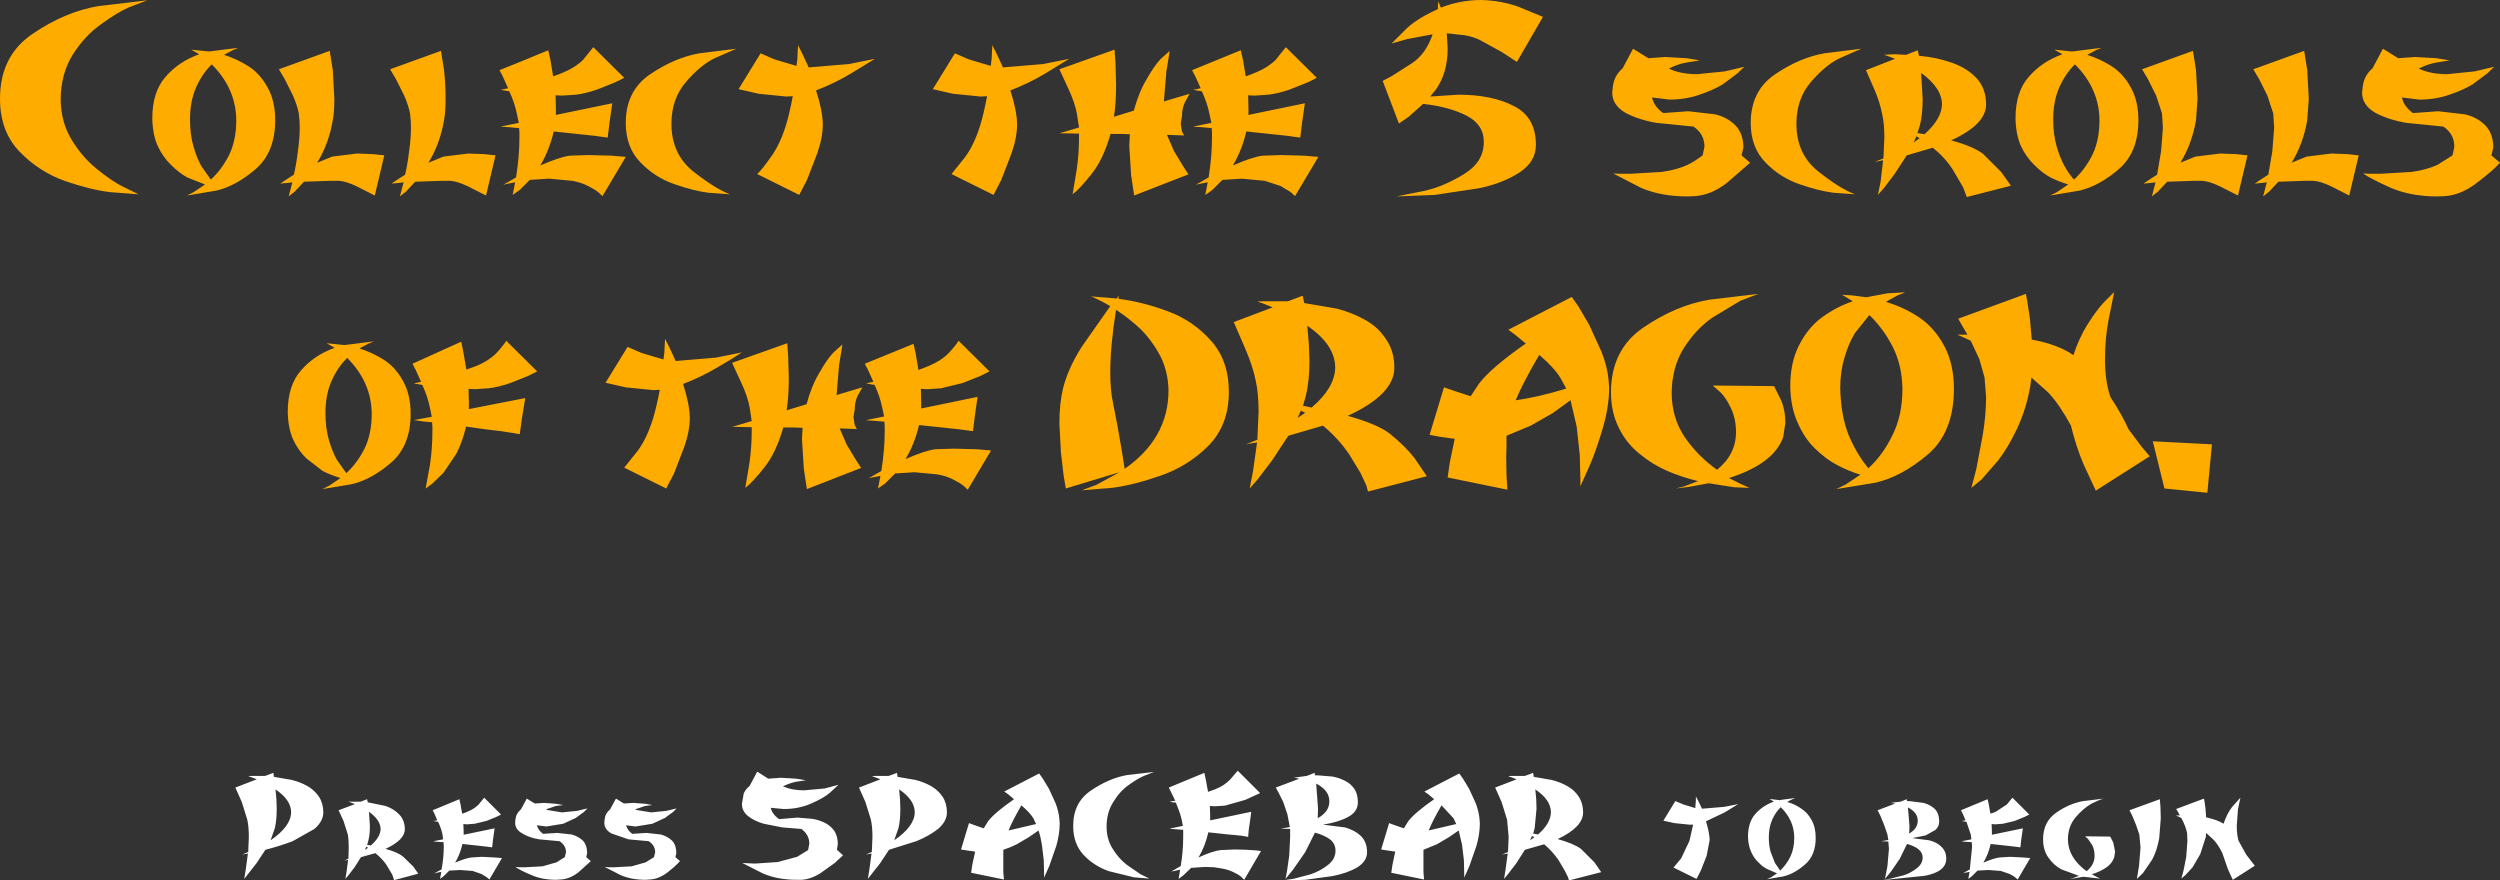 <?xml version="1.0" encoding="UTF-8" standalone="no"?>
<svg xmlns:xlink="http://www.w3.org/1999/xlink" height="143.65px" width="407.9px" xmlns="http://www.w3.org/2000/svg">
  <rect width="100%" height="100%" fill="#333333" stroke="none"/>
  <g transform="matrix(1.0, 0.0, 0.0, 1.0, 204.25, 63.2)">
    <path d="M40.8 -54.7 L37.25 -56.65 Q36.15 -57.2 34.75 -57.45 L31.95 -57.75 31.8 -57.75 31.95 -55.35 Q31.95 -51.25 30.0 -48.55 L29.1 -47.45 33.7 -47.75 Q39.2 -47.75 42.75 -45.9 46.35 -44.1 46.35 -39.55 46.35 -36.8 43.65 -35.05 40.95 -33.3 37.15 -32.5 L29.85 -31.4 23.6 -31.15 28.35 -32.1 Q31.5 -32.85 34.7 -34.85 37.85 -36.8 37.85 -40.05 37.85 -42.9 35.0 -44.35 32.1 -45.8 27.95 -46.25 L25.6 -44.15 24.0 -43.05 21.35 -50.0 22.85 -50.8 26.15 -52.9 Q28.4 -54.4 29.5 -57.6 L25.45 -56.85 22.8 -56.1 25.4 -58.7 Q27.35 -60.4 30.35 -61.7 L30.4 -63.0 30.85 -61.95 Q33.95 -63.2 37.5 -63.2 40.7 -63.1 43.5 -62.1 L47.5 -60.45 43.25 -53.1 40.8 -54.7 M67.45 -53.9 L70.95 -53.7 73.1 -53.35 70.95 -53.0 Q69.45 -52.75 68.05 -52.0 L68.3 -51.9 Q70.05 -51.1 72.7 -51.1 L77.15 -51.55 80.35 -52.3 79.2 -51.2 76.85 -49.45 Q75.3 -48.5 73.05 -47.75 70.8 -46.95 68.1 -46.95 L65.3 -47.3 Q65.6 -45.85 67.1 -44.75 L71.2 -45.05 75.55 -44.55 Q77.55 -44.1 78.9 -42.75 80.2 -41.4 80.2 -39.1 L79.9 -37.85 81.3 -36.65 77.5 -33.35 Q74.9 -31.35 72.25 -31.2 L71.1 -31.15 Q66.75 -31.15 63.5 -32.55 L58.95 -34.9 60.0 -34.85 61.85 -34.85 66.9 -35.15 Q69.35 -35.5 71.1 -36.3 72.3 -36.9 73.55 -37.85 L73.85 -39.25 Q73.85 -41.35 72.05 -42.55 L66.05 -43.15 Q63.1 -43.65 60.95 -44.8 58.8 -46.05 58.8 -48.1 L58.9 -49.05 Q59.1 -50.85 60.5 -52.05 L62.2 -55.25 64.7 -53.7 67.45 -53.9 M9.1 -49.75 L6.2 -48.6 Q4.35 -47.95 2.7 -47.75 L0.45 -47.6 -0.6 -47.65 -0.55 -45.45 -0.55 -44.45 8.65 -46.35 8.2 -43.2 7.9 -40.75 5.7 -41.05 -0.9 -41.75 Q-1.65 -38.6 -3.1 -36.2 0.1 -37.6 1.75 -37.8 L4.75 -37.9 8.55 -37.8 10.85 -37.6 7.05 -31.2 6.35 -31.85 4.7 -32.85 2.1 -33.7 -1.65 -34.05 -4.8 -33.85 -6.45 -32.2 Q-7.25 -31.6 -7.6 -31.4 L-7.2 -33.45 -8.55 -33.2 -9.15 -33.05 -7.05 -34.25 Q-6.5 -37.75 -6.5 -40.7 L-6.5 -41.55 -6.55 -42.3 -8.25 -42.45 -9.15 -42.5 -9.55 -42.55 -6.6 -43.15 -6.9 -44.55 Q-7.25 -46.35 -8.15 -48.3 L-9.05 -48.45 -9.55 -48.55 -8.35 -48.8 -9.2 -50.7 -9.75 -51.75 -1.8 -55.0 -1.45 -53.45 -1.0 -50.75 -0.15 -51.05 0.7 -51.4 Q2.65 -52.2 3.9 -53.45 L5.55 -55.5 10.6 -50.5 9.1 -49.75 M8.55 -13.75 L13.85 -12.85 Q16.35 -12.2 18.5 -11.0 20.6 -9.85 21.9 -7.85 23.25 -5.9 23.25 -3.2 23.25 1.15 15.65 4.65 20.5 6.0 22.5 7.55 25.0 9.55 26.55 11.55 L28.55 14.5 18.95 17.0 18.7 16.05 17.75 14.0 15.9 10.95 Q14.1 8.3 11.6 6.25 L5.95 7.9 3.35 11.85 1.0 14.95 -0.35 16.5 0.2 13.65 0.85 9.0 -0.5 9.2 -1.0 9.3 0.9 8.55 1.1 4.0 Q1.1 1.05 0.65 -1.0 0.2 -3.35 -1.05 -6.25 L-2.95 -10.65 3.4 -13.05 1.8 -13.7 0.9 -14.0 1.8 -14.05 3.5 -14.05 4.75 -14.05 5.9 -14.05 8.3 -14.95 8.55 -13.75 M9.4 -4.35 Q9.4 -0.95 8.8 1.4 L8.35 3.0 9.75 3.3 Q13.55 0.05 13.6 -3.2 13.6 -6.95 9.05 -10.05 L9.3 -7.1 9.4 -4.35 M58.2 -1.25 L58.3 0.05 Q58.3 3.1 57.25 6.7 56.2 10.25 55.15 12.7 L53.6 16.15 53.6 14.8 53.5 10.95 53.0 6.4 52.0 2.1 49.1 4.2 45.5 6.25 41.55 7.9 41.55 9.75 41.5 11.35 41.55 14.35 41.7 16.7 31.95 14.7 32.3 12.25 33.1 8.4 30.6 8.05 29.0 7.75 31.35 0.0 33.1 0.6 35.7 1.45 37.1 -0.65 Q39.1 -3.25 44.7 -7.15 L43.0 -8.55 Q42.15 -9.15 41.85 -9.4 L52.2 -14.75 53.25 -13.25 55.05 -10.2 57.05 -5.8 Q58.0 -3.4 58.2 -1.25 M46.9 -5.3 Q44.25 -0.8 43.05 2.1 46.55 1.65 51.3 0.2 L50.4 -1.45 Q49.4 -3.15 46.9 -5.3 M74.65 -14.3 L82.65 -15.25 79.75 -14.15 75.1 -11.35 Q72.45 -9.5 70.45 -6.35 68.5 -3.2 68.5 1.05 68.55 5.05 70.65 8.15 72.8 11.25 75.9 13.45 78.95 11.0 79.0 7.4 79.0 5.1 78.15 3.35 77.3 1.6 76.45 0.8 L75.2 -0.3 85.2 -0.2 86.35 2.1 Q87.05 3.75 87.05 5.8 L86.7 8.1 Q85.2 12.45 77.85 14.8 L79.75 15.75 81.2 16.4 78.7 16.3 74.55 15.65 71.25 16.25 69.15 16.5 70.55 16.15 72.8 15.3 Q70.1 14.65 67.7 13.6 65.3 12.55 63.2 10.8 61.05 9.05 59.85 6.55 58.6 4.05 58.6 0.8 58.6 -6.2 63.95 -9.8 69.25 -13.4 74.65 -14.3 M138.65 -55.4 L137.8 -55.05 136.3 -54.25 Q138.5 -53.55 140.35 -52.35 142.2 -51.15 143.4 -48.95 144.65 -46.75 144.65 -43.6 144.65 -38.35 141.45 -35.6 138.25 -32.85 135.05 -32.1 L130.25 -31.3 131.35 -31.85 133.2 -33.1 Q131.6 -33.6 130.3 -34.25 129.0 -34.95 127.65 -36.3 126.3 -37.6 125.45 -39.45 124.65 -41.3 124.6 -43.9 124.6 -48.2 126.75 -50.65 128.9 -53.15 132.25 -54.35 L131.55 -54.75 130.95 -55.1 133.85 -54.8 138.65 -55.4 M145.25 -51.9 L146.2 -50.3 147.55 -47.6 148.5 -44.7 148.65 -42.35 148.35 -38.5 147.7 -34.7 146.3 -33.8 145.5 -33.25 145.65 -33.25 146.05 -33.3 146.65 -33.35 147.45 -33.45 146.85 -31.15 147.85 -31.95 149.35 -33.55 153.65 -33.7 155.0 -33.7 Q156.2 -33.65 158.05 -32.75 L160.9 -31.3 162.45 -37.85 160.65 -38.05 158.0 -38.15 153.95 -37.65 151.5 -36.65 Q153.4 -39.75 154.05 -43.6 L154.3 -47.1 154.05 -51.75 153.55 -54.9 145.25 -51.9 M93.4 -54.5 L99.45 -55.25 95.9 -53.7 Q93.55 -52.55 91.2 -49.8 88.85 -47.05 88.85 -43.0 88.85 -38.05 92.45 -35.2 96.0 -32.4 98.4 -31.5 L94.9 -31.75 Q92.5 -32.05 89.35 -33.15 86.15 -34.25 83.8 -36.7 81.4 -39.15 81.4 -43.15 81.4 -48.4 85.4 -51.1 89.4 -53.8 93.4 -54.5 M108.85 -54.1 Q111.7 -53.85 114.1 -53.0 116.55 -52.2 118.2 -50.5 119.8 -48.8 119.8 -46.15 119.8 -42.9 114.1 -40.3 117.75 -39.3 119.3 -38.1 L122.3 -35.1 123.85 -32.9 116.65 -31.05 116.05 -32.65 114.35 -35.55 Q113.05 -37.55 111.1 -39.1 L106.85 -37.85 104.9 -34.85 103.2 -32.6 102.15 -31.4 102.6 -33.6 103.0 -37.05 101.95 -36.85 101.65 -36.8 103.05 -37.35 103.2 -40.75 Q103.2 -43.05 102.85 -44.55 102.5 -46.45 101.6 -48.55 L100.2 -51.75 104.95 -53.6 103.65 -54.1 103.1 -54.25 103.75 -54.3 104.95 -54.35 105.8 -54.3 106.75 -54.25 108.65 -55.0 108.85 -54.1 M108.95 -40.65 L108.4 -40.95 108.2 -40.45 108.0 -39.95 108.45 -40.3 108.95 -40.65 M108.6 -41.5 L109.75 -41.3 Q112.55 -43.8 112.6 -46.15 112.6 -48.85 109.2 -51.3 L109.45 -47.05 Q109.45 -44.5 109.0 -42.75 L108.6 -41.5 M96.9 -14.75 L96.3 -15.1 97.95 -15.0 100.25 -14.7 103.75 -15.35 106.6 -15.5 105.35 -15.0 103.45 -13.95 Q106.45 -13.05 108.9 -11.4 111.35 -9.75 112.95 -6.8 114.55 -3.85 114.55 0.25 114.55 7.3 110.3 10.95 106.05 14.55 101.8 15.55 L95.35 16.6 96.9 15.85 99.3 14.25 Q97.3 13.65 95.45 12.65 93.65 11.7 91.9 10.0 90.15 8.3 89.05 5.75 87.9 3.2 87.85 -0.15 87.85 -4.1 89.3 -6.9 90.75 -9.75 93.0 -11.4 95.3 -13.1 98.05 -14.05 L96.9 -14.75 M96.7 -4.85 Q96.0 -2.6 96.0 0.1 96.1 4.65 97.4 7.85 98.75 11.0 100.6 13.2 103.0 11.0 104.55 7.75 106.15 4.55 106.15 0.25 106.1 -3.6 104.55 -6.65 103.0 -9.65 100.75 -11.8 L98.4 -8.85 Q97.35 -7.15 96.7 -4.85 M115.25 -11.2 L126.3 -15.25 126.55 -13.85 126.95 -11.2 127.25 -7.8 Q131.55 -7.0 134.05 -5.25 134.95 -8.05 136.4 -10.35 137.9 -12.7 139.05 -13.9 L140.7 -15.55 139.8 -11.1 Q139.2 -8.0 139.2 -4.55 139.2 -0.95 140.1 1.6 141.95 4.4 143.05 6.85 L145.15 9.65 146.5 11.25 137.7 16.85 135.7 12.55 Q134.45 9.6 133.65 6.25 131.75 2.75 129.95 0.85 L127.2 -1.6 127.0 -0.15 Q126.35 3.55 124.85 6.75 123.35 9.9 121.75 11.95 L119.05 15.05 117.4 16.4 118.2 13.35 119.25 7.8 Q119.8 4.45 119.8 1.6 L119.55 -1.6 118.7 -4.6 117.3 -7.6 115.9 -8.25 115.1 -8.6 115.55 -8.6 116.75 -8.6 115.85 -10.15 115.25 -11.2 M138.3 -43.6 Q138.25 -48.75 134.3 -52.7 132.75 -51.2 131.75 -48.95 130.75 -46.7 130.75 -43.7 130.75 -41.3 131.3 -39.35 131.85 -37.45 132.6 -36.1 133.35 -34.75 134.15 -33.9 135.95 -35.55 137.15 -37.95 138.3 -40.35 138.3 -43.6 M172.2 -51.75 L171.7 -54.9 163.4 -51.9 164.35 -50.3 165.7 -47.6 166.65 -44.7 166.8 -42.35 166.5 -38.5 165.85 -34.7 164.45 -33.8 163.65 -33.25 163.8 -33.25 164.2 -33.3 164.8 -33.35 165.6 -33.45 165.0 -31.15 166.0 -31.95 167.5 -33.55 171.8 -33.7 173.15 -33.7 Q174.35 -33.65 176.2 -32.75 L179.05 -31.3 180.6 -37.85 178.8 -38.05 176.15 -38.15 172.1 -37.65 169.65 -36.65 Q171.55 -39.75 172.2 -43.6 L172.45 -47.1 172.2 -51.75 M189.8 -53.9 L193.3 -53.7 195.45 -53.35 193.3 -53.0 Q191.8 -52.75 190.4 -52.0 L190.65 -51.9 Q192.4 -51.1 195.05 -51.1 L199.5 -51.55 202.7 -52.3 201.55 -51.2 199.2 -49.45 Q197.65 -48.5 195.4 -47.75 193.15 -46.95 190.45 -46.95 L187.65 -47.3 Q187.95 -45.85 189.45 -44.75 L193.55 -45.05 197.9 -44.55 Q199.9 -44.1 201.25 -42.75 202.55 -41.4 202.55 -39.1 L202.25 -37.85 203.65 -36.65 Q202.5 -35.35 199.85 -33.35 197.25 -31.35 194.6 -31.2 L193.45 -31.15 Q189.1 -31.15 185.85 -32.55 182.6 -34.0 181.3 -34.9 L182.35 -34.85 184.2 -34.85 189.25 -35.15 Q191.7 -35.5 193.45 -36.3 L195.9 -37.85 196.2 -39.25 Q196.2 -41.35 194.4 -42.55 L188.4 -43.15 Q185.45 -43.65 183.3 -44.8 181.15 -46.05 181.15 -48.1 L181.25 -49.05 Q181.45 -50.85 182.85 -52.05 L184.55 -55.25 187.05 -53.7 189.8 -53.9 M147.0 8.8 L156.65 9.3 155.9 17.2 148.9 16.5 147.0 8.8 M8.0 3.8 L7.45 5.0 8.7 4.15 8.0 3.8 M-188.2 -62.2 L-180.2 -63.15 -183.1 -62.05 Q-185.1 -61.2 -187.75 -59.25 -190.4 -57.4 -192.4 -54.25 -194.35 -51.1 -194.35 -46.85 -194.3 -43.2 -192.5 -40.3 -190.75 -37.45 -188.35 -35.55 -186.0 -33.65 -184.2 -32.75 L-181.65 -31.5 -186.25 -31.85 Q-189.35 -32.2 -193.6 -33.65 -197.85 -35.15 -201.05 -38.45 -204.25 -41.75 -204.25 -47.1 -204.25 -54.1 -198.9 -57.7 -193.6 -61.3 -188.2 -62.2 M-172.45 -54.75 L-173.05 -55.1 -170.15 -54.8 -165.35 -55.4 -166.2 -55.05 -167.7 -54.25 Q-165.5 -53.55 -163.65 -52.35 -161.8 -51.15 -160.6 -48.95 -159.35 -46.75 -159.35 -43.6 -159.35 -38.35 -162.55 -35.6 -165.75 -32.85 -168.95 -32.1 L-173.75 -31.3 -172.65 -31.85 -170.8 -33.1 -173.7 -34.25 Q-175.0 -34.95 -176.35 -36.3 -177.7 -37.6 -178.55 -39.45 -179.35 -41.3 -179.4 -43.9 -179.4 -48.2 -177.25 -50.65 -175.1 -53.15 -171.75 -54.35 L-172.45 -54.75 M-165.7 -43.6 Q-165.75 -48.75 -169.7 -52.7 -171.25 -51.2 -172.25 -48.95 -173.25 -46.7 -173.25 -43.7 -173.25 -41.3 -172.7 -39.35 -172.15 -37.45 -171.4 -36.1 L-169.85 -33.9 Q-168.05 -35.55 -166.85 -37.95 -165.7 -40.35 -165.7 -43.6 M-112.3 -51.4 Q-110.35 -52.2 -109.1 -53.45 L-107.45 -55.5 -102.4 -50.5 -103.9 -49.75 -106.8 -48.6 Q-108.65 -47.95 -110.3 -47.75 L-112.55 -47.6 -113.6 -47.65 -113.55 -45.45 -113.55 -44.45 -104.35 -46.35 -104.8 -43.2 -105.1 -40.75 -107.3 -41.05 -113.9 -41.75 Q-114.65 -38.6 -116.1 -36.2 -112.9 -37.6 -111.25 -37.8 L-108.25 -37.9 -104.45 -37.8 -102.15 -37.6 -105.95 -31.2 -106.65 -31.85 Q-107.2 -32.3 -108.3 -32.85 -109.45 -33.45 -110.9 -33.7 L-114.65 -34.05 -117.8 -33.85 -119.45 -32.2 -120.6 -31.4 -120.2 -33.45 -121.55 -33.2 -122.15 -33.05 -120.05 -34.25 Q-119.5 -37.75 -119.5 -40.7 L-119.5 -41.55 -119.55 -42.3 -121.25 -42.45 -122.15 -42.5 -122.55 -42.55 -119.6 -43.15 -119.9 -44.55 Q-120.25 -46.35 -121.15 -48.3 L-122.05 -48.45 -122.55 -48.55 -121.35 -48.8 -122.2 -50.7 -122.75 -51.75 Q-118.75 -53.35 -114.8 -55.0 L-114.45 -53.45 -114.0 -50.75 -113.15 -51.05 -112.3 -51.4 M-92.35 -49.8 Q-94.7 -47.05 -94.7 -43.0 -94.7 -38.05 -91.1 -35.2 -87.55 -32.4 -85.15 -31.5 L-88.65 -31.75 Q-91.05 -32.05 -94.2 -33.15 -97.4 -34.25 -99.75 -36.7 -102.15 -39.15 -102.15 -43.15 -102.15 -48.4 -98.15 -51.1 -94.15 -53.8 -90.15 -54.5 L-84.1 -55.25 -87.65 -53.7 Q-90.0 -52.55 -92.35 -49.8 M-131.8 -51.75 L-132.3 -54.9 -140.6 -51.9 -139.65 -50.3 -138.3 -47.6 Q-137.6 -46.0 -137.35 -44.7 -137.2 -43.7 -137.2 -42.35 -137.2 -40.6 -137.5 -38.5 -137.75 -36.4 -138.15 -34.7 L-139.55 -33.8 -140.35 -33.25 -140.2 -33.25 -139.8 -33.3 -139.2 -33.35 -138.4 -33.45 -139.0 -31.15 -138.0 -31.95 -136.5 -33.55 -132.2 -33.7 -130.85 -33.7 Q-129.65 -33.65 -127.8 -32.75 L-124.95 -31.3 -123.4 -37.85 -125.2 -38.05 -127.85 -38.15 -131.9 -37.65 -134.35 -36.65 Q-132.45 -39.75 -131.8 -43.6 -131.55 -44.9 -131.55 -47.1 -131.55 -49.55 -131.8 -51.75 M-149.95 -51.75 L-150.45 -54.9 -158.75 -51.9 -157.8 -50.3 -156.45 -47.6 Q-155.75 -46.0 -155.5 -44.7 -155.35 -43.7 -155.35 -42.35 -155.35 -40.6 -155.65 -38.5 -155.9 -36.4 -156.3 -34.7 L-157.7 -33.8 -158.5 -33.25 -158.35 -33.25 -157.95 -33.3 -157.35 -33.35 -156.55 -33.45 -157.15 -31.15 -156.15 -31.95 -154.65 -33.55 -150.35 -33.7 -149.0 -33.7 Q-147.8 -33.65 -145.95 -32.75 L-143.1 -31.3 -141.55 -37.85 -143.35 -38.05 -146.0 -38.15 -150.05 -37.65 -152.5 -36.65 Q-150.6 -39.75 -149.95 -43.6 -149.7 -44.9 -149.7 -47.1 L-149.95 -51.75 M-149.65 -6.45 L-150.35 -6.85 -150.95 -7.2 -148.05 -6.9 -143.25 -7.5 -144.1 -7.15 -145.6 -6.35 Q-143.4 -5.65 -141.55 -4.45 -139.7 -3.25 -138.5 -1.05 -137.25 1.15 -137.25 4.3 -137.25 9.55 -140.45 12.3 -143.65 15.05 -146.85 15.8 L-151.65 16.6 -150.55 16.05 -148.7 14.8 Q-150.3 14.3 -151.6 13.65 L-154.25 11.6 Q-155.6 10.3 -156.45 8.45 -157.25 6.6 -157.3 4.0 -157.3 -0.3 -155.15 -2.75 -153.0 -5.25 -149.65 -6.45 M-150.15 -1.05 Q-151.15 1.2 -151.15 4.2 -151.15 6.6 -150.6 8.55 -150.05 10.45 -149.3 11.8 L-147.75 14.0 Q-145.95 12.35 -144.75 9.95 -143.6 7.55 -143.6 4.3 -143.65 -0.85 -147.6 -4.8 -149.15 -3.3 -150.15 -1.05 M-135.55 -0.9 L-136.4 -2.8 -136.95 -3.85 -129.0 -7.45 -128.65 -5.75 -128.15 -2.9 -126.5 -3.5 Q-124.55 -4.3 -123.3 -5.55 -122.05 -6.9 -121.65 -7.6 L-116.6 -2.6 -118.1 -1.85 -121.0 -0.7 Q-122.85 -0.05 -124.5 0.15 L-126.75 0.3 -127.8 0.25 -127.75 2.4 -127.75 3.55 -118.55 1.75 -119.1 5.1 -119.45 7.65 -120.25 7.5 -122.5 7.15 -125.0 6.85 -128.2 6.4 Q-128.8 8.9 -129.8 10.85 L-131.9 13.95 -133.7 15.7 -134.8 16.5 -134.1 12.65 Q-133.7 10.0 -133.7 7.2 L-133.7 6.4 -133.75 5.7 -135.3 5.55 -136.3 5.4 -136.75 5.35 -133.8 4.8 -134.1 3.35 Q-134.45 1.55 -135.35 -0.4 L-136.25 -0.55 -136.75 -0.65 -135.55 -0.9 M-101.85 -6.6 L-99.55 -5.6 -96.0 -4.55 -95.85 -5.7 -95.8 -6.85 -95.75 -7.7 -95.75 -7.95 -95.05 -6.55 -94.0 -4.3 -87.45 -4.85 -83.2 -5.7 Q-84.45 -4.85 -87.2 -3.25 -89.9 -1.65 -92.8 -0.55 -91.75 2.7 -91.7 4.95 -91.7 7.1 -92.6 9.7 L-94.3 14.1 -95.55 16.5 -102.4 13.1 -100.2 10.35 Q-98.75 8.4 -97.75 5.25 -97.2 3.55 -96.6 0.4 L-97.65 0.45 -102.15 0.0 -105.45 -0.75 -101.85 -6.6 M-84.8 -4.0 L-75.8 -7.2 -75.65 -5.0 -75.55 -1.55 Q-75.55 1.55 -75.9 3.75 L-72.65 2.75 Q-71.85 -0.25 -70.55 -2.4 -69.3 -4.6 -68.3 -5.65 L-66.8 -7.0 -67.35 -3.6 -67.75 1.25 -63.55 0.0 -64.35 1.45 Q-64.8 2.45 -64.8 3.65 L-65.0 4.85 -64.8 6.15 -64.45 6.8 -67.25 6.7 -66.1 9.35 -64.65 11.75 -63.75 13.15 -72.6 16.6 -73.1 13.25 -73.4 8.45 -73.3 6.6 -74.75 6.55 -76.45 6.55 Q-77.65 10.75 -79.6 13.15 -81.55 15.6 -82.65 16.4 L-82.0 12.55 Q-81.6 9.9 -81.6 7.1 L-81.6 6.5 -84.0 6.45 -84.8 6.45 -81.6 5.5 -81.95 3.2 Q-82.3 1.4 -83.3 -0.75 L-84.8 -4.0 M-33.8 -51.15 Q-36.5 -49.55 -39.4 -48.45 -38.35 -45.2 -38.3 -42.95 -38.3 -40.8 -39.2 -38.2 L-40.9 -33.8 -42.15 -31.4 -49.0 -34.8 -46.8 -37.55 Q-45.35 -39.5 -44.35 -42.65 -43.8 -44.35 -43.2 -47.5 L-44.25 -47.45 -48.75 -47.9 -52.05 -48.65 -48.45 -54.5 -46.15 -53.5 -42.6 -52.45 -42.45 -53.6 -42.4 -54.75 -42.35 -55.6 -42.35 -55.85 -41.65 -54.45 -40.6 -52.2 -34.05 -52.75 -29.8 -53.6 -33.8 -51.15 M-22.4 -55.1 L-22.25 -52.9 -22.15 -49.45 Q-22.15 -46.35 -22.5 -44.15 L-19.25 -45.15 Q-18.45 -48.15 -17.15 -50.3 -15.9 -52.5 -14.9 -53.55 L-13.4 -54.9 -13.95 -51.5 -14.35 -46.65 -10.15 -47.9 -10.95 -46.45 Q-11.4 -45.45 -11.4 -44.25 L-11.6 -43.05 -11.4 -41.75 -11.05 -41.1 -13.85 -41.2 -12.7 -38.55 -11.25 -36.15 -10.35 -34.75 -19.2 -31.3 -19.7 -34.65 -20.0 -39.45 -19.9 -41.3 -21.35 -41.35 -23.05 -41.35 Q-24.25 -37.15 -26.2 -34.75 -28.15 -32.3 -29.25 -31.5 L-28.6 -35.35 Q-28.2 -38.0 -28.2 -40.8 L-28.2 -41.4 -30.6 -41.45 -31.4 -41.45 -28.2 -42.4 -28.55 -44.7 Q-28.9 -46.5 -29.9 -48.65 L-31.4 -51.9 -22.4 -55.1 M-77.85 -53.5 L-74.3 -52.45 -74.15 -53.6 -74.1 -54.75 -74.05 -55.6 -74.05 -55.85 -73.35 -54.45 -72.3 -52.2 -65.75 -52.75 -61.5 -53.6 -65.5 -51.15 Q-68.2 -49.55 -71.1 -48.45 -70.05 -45.2 -70.0 -42.95 -70.0 -40.8 -70.9 -38.2 L-72.6 -33.8 -73.85 -31.4 -80.7 -34.8 Q-79.9 -35.55 -78.5 -37.55 -77.05 -39.5 -76.05 -42.65 -75.5 -44.35 -74.9 -47.5 L-75.95 -47.45 -80.45 -47.9 -83.75 -48.65 -80.15 -54.5 -77.85 -53.5 M-63.15 -3.85 L-55.2 -7.1 -54.85 -5.55 -54.4 -2.85 -53.55 -3.15 -52.7 -3.5 Q-50.75 -4.3 -49.5 -5.55 -48.25 -6.9 -47.85 -7.6 L-42.8 -2.6 -44.3 -1.85 -47.2 -0.7 -50.7 0.15 -52.95 0.3 -54.0 0.25 -53.95 2.45 -53.95 3.45 -44.75 1.55 -45.2 4.7 -45.5 7.15 -47.7 6.85 -54.3 6.15 Q-55.05 9.3 -56.5 11.7 -53.3 10.3 -51.65 10.1 L-48.65 10.0 -44.85 10.1 -42.55 10.3 -46.35 16.7 -47.05 16.05 Q-47.6 15.6 -48.7 15.05 -49.85 14.45 -51.3 14.2 L-55.05 13.85 -58.2 14.05 -59.85 15.7 -61.0 16.5 -60.6 14.45 -61.95 14.7 -62.55 14.85 -60.45 13.65 Q-59.9 10.15 -59.9 7.2 L-59.9 6.35 -59.95 5.6 -61.65 5.45 -62.55 5.4 -62.95 5.35 -60.0 4.75 -60.3 3.35 Q-60.65 1.55 -61.55 -0.4 L-62.45 -0.55 -62.95 -0.65 -61.75 -0.9 -62.6 -2.8 -63.15 -3.85 M-24.25 -13.9 L-25.25 -14.4 -26.0 -14.75 -26.35 -14.85 -22.05 -14.5 -21.8 -14.8 -21.7 -14.95 -21.75 -14.45 Q-17.6 -13.9 -13.55 -12.35 -9.55 -10.85 -6.65 -7.6 -3.75 -4.35 -3.75 0.75 -3.75 6.15 -7.1 9.55 -10.45 12.9 -15.0 14.45 -19.5 16.0 -22.85 16.4 L-27.75 16.8 -25.35 15.9 -21.6 13.85 -30.35 16.5 -30.7 14.45 -31.15 10.6 -31.4 5.9 Q-31.4 2.6 -30.8 0.15 -30.0 -3.05 -27.8 -6.55 L-23.1 -13.25 -24.25 -13.9 M-23.1 -2.45 Q-23.1 0.5 -22.65 2.55 L-21.9 6.4 -21.15 10.75 -20.75 13.3 Q-13.6 8.3 -13.6 0.5 -13.65 -2.5 -14.9 -5.05 -16.25 -7.6 -18.1 -9.45 -20.0 -11.25 -22.15 -12.65 -23.1 -6.8 -23.1 -2.45" fill="#ffac00" fill-rule="evenodd" stroke="none"/>
    <path d="M163.65 78.05 L160.05 80.35 159.25 78.6 158.35 76.0 Q157.65 74.55 156.85 73.75 L155.7 72.7 155.65 73.35 154.75 76.15 153.5 78.3 152.35 79.55 151.65 80.15 152.0 78.9 152.45 76.65 152.65 74.0 152.6 72.75 Q152.4 71.65 151.65 70.25 L151.1 70.0 150.75 69.85 150.9 69.85 151.4 69.85 151.05 69.15 150.8 68.8 155.35 67.1 155.45 67.65 155.6 68.75 155.7 70.15 Q157.65 70.6 158.55 71.2 159.1 69.55 159.95 68.45 L161.3 66.95 160.9 68.8 160.7 71.55 Q160.7 73.0 161.0 74.0 L162.25 76.25 163.1 77.35 163.65 78.05 M109.6 67.8 Q110.7 68.1 111.45 68.8 112.15 69.55 112.15 70.85 112.15 71.65 111.55 72.2 L109.95 73.1 107.75 73.55 110.5 73.9 Q111.75 74.2 112.5 74.95 113.3 75.7 113.3 76.9 113.3 79.05 109.75 79.7 L102.9 80.4 104.25 80.15 106.4 79.6 Q107.6 79.2 108.5 78.45 109.45 77.75 109.45 76.7 109.45 75.2 106.9 74.5 L105.7 76.95 104.25 79.05 103.3 80.2 103.7 78.15 103.95 75.3 103.85 74.1 102.7 74.05 103.85 73.85 103.7 72.95 103.15 71.35 102.55 69.9 102.1 69.0 105.0 67.9 104.55 67.85 104.3 67.8 104.95 67.7 105.85 67.6 106.85 67.2 106.9 67.5 107.2 67.5 109.6 67.8 M107.3 71.6 L107.25 72.8 Q108.65 72.0 108.65 70.7 108.65 69.35 107.05 68.55 L107.3 71.6 M115.8 70.75 L116.45 70.65 116.0 69.6 115.7 69.0 120.05 67.2 120.25 68.1 120.5 69.55 121.0 69.4 121.45 69.2 123.2 68.05 124.1 66.95 126.85 69.7 126.05 70.1 124.45 70.75 122.55 71.2 121.3 71.3 120.7 71.25 120.75 72.5 120.75 73.0 125.8 71.95 125.55 73.7 125.4 75.05 124.2 74.9 120.55 74.5 Q120.15 76.25 119.35 77.55 121.1 76.8 122.05 76.7 L123.7 76.6 125.75 76.7 127.0 76.8 124.95 80.3 124.55 79.95 Q124.25 79.7 123.65 79.4 L122.2 78.9 120.15 78.75 118.4 78.85 117.5 79.75 116.9 80.2 117.1 79.05 116.35 79.2 116.0 79.3 117.15 78.65 117.5 75.1 117.5 74.6 117.45 74.2 116.5 74.15 116.05 74.1 115.8 74.05 117.4 73.75 117.3 72.95 116.6 70.9 116.1 70.8 115.8 70.75 M87.35 67.65 Q88.6 68.0 89.6 68.7 90.65 69.35 91.3 70.55 92.0 71.75 92.0 73.5 92.0 76.4 90.2 77.9 88.45 79.4 86.7 79.8 L84.05 80.25 84.7 79.95 85.7 79.3 84.1 78.6 Q83.35 78.25 82.65 77.5 81.9 76.8 81.45 75.75 81.0 74.75 80.95 73.35 80.95 70.95 82.15 69.6 83.35 68.25 85.15 67.6 L84.8 67.35 84.45 67.15 86.05 67.35 88.65 67.0 88.2 67.2 Q87.85 67.35 87.35 67.65 M84.35 73.4 Q84.35 74.75 84.65 75.8 L85.35 77.6 86.2 78.85 Q87.2 77.9 87.85 76.6 88.5 75.25 88.5 73.5 88.5 70.65 86.3 68.5 85.45 69.3 84.9 70.55 84.35 71.8 84.35 73.4 M144.25 71.35 L143.65 69.9 143.2 69.0 148.15 67.2 148.25 68.45 148.3 70.35 148.05 73.55 Q147.7 75.55 146.9 77.05 L145.4 79.25 144.4 80.2 144.75 78.1 145.0 75.1 144.8 72.95 144.25 71.35 M131.3 69.35 Q133.5 67.85 135.7 67.5 L139.0 67.1 Q138.35 67.25 137.05 67.9 135.75 68.6 134.45 70.1 133.15 71.6 133.15 73.8 133.2 76.75 136.2 78.95 137.5 77.9 137.5 76.45 137.5 75.45 137.15 74.75 L136.45 73.7 135.95 73.25 140.05 73.3 140.55 74.25 140.85 75.75 140.7 76.7 Q140.35 77.7 139.4 78.35 138.45 79.0 137.05 79.45 L137.9 79.9 138.4 80.15 135.65 79.85 134.25 80.1 133.45 80.2 134.05 80.05 134.95 79.7 132.1 78.65 Q130.8 77.95 129.95 76.7 129.1 75.5 129.1 73.75 129.1 70.85 131.3 69.35 M28.15 65.95 L33.85 63.0 34.45 63.85 35.45 65.5 36.55 67.9 Q37.05 69.25 37.15 70.45 L37.2 71.15 Q37.2 72.85 36.65 74.8 L35.5 78.1 34.65 80.0 34.65 79.25 34.6 77.15 34.3 74.65 33.75 72.3 32.15 73.4 30.2 74.55 28.0 75.45 28.0 76.5 28.0 77.35 28.0 79.05 28.1 80.3 22.75 79.2 22.95 77.85 23.4 75.75 22.0 75.55 21.1 75.4 22.4 71.1 23.35 71.45 24.8 71.95 25.55 70.75 Q26.65 69.35 29.75 67.2 L28.8 66.4 28.15 65.95 M30.95 68.2 Q29.5 70.7 28.85 72.3 L33.35 71.25 32.9 70.3 30.95 68.2 M8.95 63.4 L10.25 62.9 10.3 63.3 10.7 63.3 13.15 63.5 Q14.25 63.7 15.2 64.2 16.15 64.65 16.75 65.55 17.3 66.4 17.3 67.7 17.3 69.25 15.7 70.1 14.15 70.95 11.6 71.35 L15.2 71.8 Q16.8 72.25 17.8 73.2 18.8 74.2 18.8 75.85 18.8 77.35 17.15 78.35 15.5 79.3 13.1 79.75 L8.7 80.35 4.95 80.45 6.75 80.2 9.6 79.45 Q11.2 78.9 12.45 77.9 13.65 76.95 13.65 75.6 13.65 74.45 12.75 73.75 11.8 73.05 10.3 72.65 L8.7 75.85 6.75 78.65 5.5 80.2 5.75 78.85 6.1 76.4 6.25 73.4 6.25 72.05 4.7 72.0 5.3 71.9 6.2 71.75 5.8 69.65 5.1 67.6 4.35 66.1 3.9 65.3 7.75 63.85 7.2 63.75 6.85 63.7 7.85 63.55 8.95 63.4 M10.5 64.65 L10.8 68.75 10.75 70.3 Q12.65 69.25 12.65 67.55 12.65 65.75 10.5 64.65 M1.5 75.65 L-1.25 80.35 -1.75 79.85 Q-2.15 79.5 -3.0 79.1 -3.8 78.7 -4.9 78.5 L-6.2 78.3 -7.65 78.25 -9.9 78.4 -11.15 79.6 -11.95 80.2 -11.85 79.6 -11.7 78.7 -12.65 78.9 -13.15 79.0 -11.6 78.1 Q-11.2 75.7 -11.2 73.4 L-11.2 72.2 -12.35 72.1 -13.1 72.05 -13.4 72.0 -11.25 71.55 -11.45 70.55 Q-11.6 69.7 -12.4 67.75 L-12.95 67.7 -13.25 67.65 -13.4 67.6 -12.5 67.45 -13.15 66.1 -13.55 65.3 -7.75 62.9 -7.5 64.05 -7.15 66.0 -5.9 65.55 Q-4.45 64.95 -3.55 64.0 L-2.3 62.55 1.35 66.2 -1.05 67.3 -4.4 68.25 -6.05 68.35 -6.85 68.3 -6.8 69.9 -6.8 70.65 -0.1 69.25 -0.25 70.45 -0.5 72.15 -0.6 73.35 -1.7 73.15 -3.85 72.95 -7.1 72.6 Q-7.6 74.85 -8.7 76.7 -6.4 75.65 -5.1 75.5 L-2.8 75.4 -0.8 75.45 0.65 75.55 1.5 75.65 M70.4 68.05 L72.35 68.65 72.4 68.0 72.45 67.35 72.45 66.9 72.45 66.75 72.85 67.5 73.45 68.75 77.05 68.45 79.35 68.0 77.15 69.35 74.1 70.8 Q74.65 72.6 74.7 73.85 L74.2 76.45 73.25 78.85 72.55 80.2 68.8 78.35 70.05 76.85 71.4 74.0 72.0 71.35 71.4 71.35 68.95 71.1 67.15 70.7 69.1 67.5 70.4 68.05 M48.9 64.05 Q50.3 64.4 51.45 65.05 52.65 65.7 53.35 66.8 54.05 67.9 54.05 69.35 54.05 71.75 49.9 73.7 52.55 74.45 53.7 75.3 L55.9 77.5 57.0 79.1 51.75 80.45 51.6 79.95 51.05 78.85 50.05 77.15 Q49.05 75.7 47.7 74.55 L44.55 75.45 43.15 77.65 41.85 79.35 41.15 80.2 41.4 78.65 41.75 76.05 41.0 76.2 40.8 76.25 41.8 75.8 41.9 73.35 41.65 70.55 40.75 67.65 39.7 65.3 43.2 63.95 42.3 63.6 41.8 63.45 42.3 63.4 43.2 63.4 43.9 63.4 44.55 63.4 45.9 62.9 46.0 63.55 48.9 64.05 M46.4 67.2 L46.45 68.75 46.15 71.9 45.9 72.8 46.7 72.95 Q48.75 71.15 48.8 69.35 48.8 67.3 46.25 65.6 L46.4 67.2 M45.7 73.2 L45.4 73.9 46.1 73.4 45.7 73.2 M-52.35 65.05 Q-51.2 65.7 -50.45 66.8 -49.75 67.9 -49.75 69.35 -49.75 70.8 -51.2 72.05 -52.65 73.2 -54.75 74.05 L-59.2 75.45 -60.65 77.65 -61.95 79.3 -62.65 80.2 -62.4 78.65 -62.05 76.05 -62.8 76.2 -63.0 76.25 -62.0 75.8 -61.9 73.35 Q-61.9 71.7 -62.15 70.55 L-63.05 67.65 -64.1 65.3 -60.6 63.95 -61.5 63.6 -62.0 63.45 -61.5 63.4 -60.6 63.4 -59.9 63.4 -59.25 63.4 -57.9 62.9 -57.8 63.55 -54.9 64.05 Q-53.5 64.4 -52.35 65.05 M-57.4 67.2 L-57.35 68.75 Q-57.35 70.6 -57.65 71.9 L-58.35 73.9 Q-55.05 71.65 -55.0 69.35 -55.0 67.3 -57.55 65.6 L-57.4 67.2 M-45.2 71.45 L-43.75 71.95 -43.0 70.75 Q-41.9 69.35 -38.8 67.2 L-39.75 66.4 -40.4 65.95 -34.7 63.0 -34.1 63.85 -33.1 65.5 -32.0 67.9 Q-31.5 69.25 -31.4 70.45 L-31.35 71.15 Q-31.35 72.85 -31.9 74.8 L-33.05 78.1 -33.9 80.0 -33.9 79.25 -33.95 77.15 -34.25 74.65 Q-34.45 73.35 -34.8 72.3 L-36.4 73.4 -38.35 74.55 Q-39.45 75.1 -40.55 75.45 L-40.55 76.5 -40.55 77.35 -40.55 79.05 -40.45 80.3 -45.8 79.2 -45.6 77.85 -45.15 75.75 -46.55 75.55 -47.45 75.4 -46.15 71.1 -45.2 71.45 M-72.75 64.1 L-74.35 64.35 Q-75.4 64.55 -76.5 65.1 L-76.4 65.15 -76.25 65.2 Q-74.95 65.75 -73.05 65.75 L-69.7 65.45 -67.45 64.85 -68.85 66.15 Q-69.9 67.05 -71.9 67.9 -73.9 68.8 -76.4 68.8 L-78.5 68.6 Q-78.25 69.65 -77.15 70.45 L-74.15 70.2 -71.7 70.4 Q-70.6 70.6 -69.65 71.05 -68.7 71.55 -68.1 72.4 -67.55 73.3 -67.55 74.55 L-67.7 75.45 -66.7 76.35 -68.05 77.6 -70.5 79.35 Q-72.0 80.25 -73.4 80.35 L-74.2 80.35 Q-77.4 80.35 -79.8 79.3 L-83.15 77.6 -82.2 77.65 -81.05 77.7 -77.35 77.45 -74.2 76.6 -72.4 75.5 -72.2 74.45 Q-72.2 73.0 -73.5 72.05 L-76.6 71.8 -79.65 71.2 Q-81.2 70.75 -82.2 69.95 -83.2 69.15 -83.2 67.95 L-82.9 66.25 Q-82.55 65.5 -81.95 65.05 L-80.7 62.7 -78.9 63.85 -76.85 63.7 -74.35 63.85 -72.75 64.1 M-17.5 63.35 Q-18.6 63.8 -20.05 64.85 -21.55 65.9 -22.6 67.65 -23.7 69.35 -23.7 71.7 -23.7 73.7 -22.7 75.3 -21.7 76.9 -20.4 77.9 L-18.15 79.45 -16.7 80.15 -19.2 79.95 -23.3 78.95 Q-25.65 78.15 -27.4 76.35 -29.15 74.5 -29.15 71.55 -29.15 67.7 -26.2 65.75 -23.25 63.75 -20.3 63.25 L-15.95 62.75 -17.5 63.35 M-37.6 68.2 Q-39.05 70.7 -39.7 72.3 L-35.2 71.25 -35.65 70.3 Q-36.2 69.4 -37.6 68.2 M-138.2 72.1 Q-138.2 73.85 -141.35 75.3 -139.35 75.85 -138.5 76.55 L-136.85 78.15 -136.0 79.35 -139.95 80.4 -140.25 79.5 -141.2 77.9 Q-141.95 76.85 -143.0 76.0 L-145.35 76.65 -146.4 78.3 -147.35 79.55 -147.9 80.2 -147.7 79.0 -147.45 77.1 -148.05 77.2 -147.4 76.9 -147.35 75.05 Q-147.35 73.8 -147.5 72.95 L-148.2 70.75 -149.0 69.0 -146.35 68.0 -147.1 67.7 -147.4 67.6 -147.05 67.6 -146.35 67.6 -145.95 67.6 -145.4 67.6 -144.35 67.2 -144.25 67.7 -141.35 68.3 Q-140.0 68.75 -139.1 69.7 -138.2 70.65 -138.2 72.1 M-132.9 70.65 L-133.35 69.6 -133.65 69.0 -129.3 67.2 -129.1 68.1 -128.85 69.55 -128.35 69.4 -127.9 69.2 Q-126.8 68.75 -126.15 68.05 L-125.25 66.95 -122.5 69.7 -123.3 70.1 -124.9 70.75 -126.8 71.2 -128.05 71.3 -128.65 71.25 -128.6 72.5 -128.6 73.0 -123.55 71.95 -123.8 73.7 -123.95 75.05 -125.15 74.9 -128.8 74.5 Q-129.2 76.25 -130.0 77.55 -128.25 76.8 -127.3 76.7 L-125.65 76.6 -123.6 76.7 -122.35 76.8 -124.4 80.3 -124.8 79.95 -125.7 79.4 -127.15 78.9 -129.2 78.75 -130.95 78.85 -131.85 79.75 -132.45 80.2 -132.25 79.05 -133.0 79.2 -133.35 79.3 Q-133.45 79.3 -132.2 78.65 -131.85 76.7 -131.85 75.1 L-131.85 74.6 -131.9 74.2 -132.85 74.15 -133.3 74.1 -133.55 74.05 -131.95 73.75 -132.05 72.95 Q-132.25 72.0 -132.75 70.9 L-133.25 70.8 -133.55 70.75 -132.9 70.65 M-154.1 65.05 Q-152.95 65.7 -152.2 66.8 -151.5 67.9 -151.5 69.35 -151.5 70.8 -152.95 72.05 L-156.5 74.05 Q-158.6 74.85 -160.95 75.45 L-162.4 77.65 -163.7 79.3 -164.4 80.2 -164.15 78.65 -163.8 76.05 -164.55 76.2 -164.75 76.25 -163.75 75.8 -163.65 73.35 Q-163.65 71.7 -163.9 70.55 L-164.8 67.65 -165.85 65.3 -162.35 63.95 -163.25 63.6 -163.75 63.45 -163.25 63.4 -162.35 63.4 -161.65 63.4 -161.0 63.4 -159.65 62.9 -159.55 63.55 -156.65 64.05 Q-155.25 64.4 -154.1 65.05 M-159.15 67.2 L-159.1 68.75 Q-159.1 70.6 -159.4 71.9 L-160.1 73.9 Q-156.8 71.65 -156.75 69.35 -156.75 67.3 -159.3 65.6 L-159.15 67.2 M-144.15 73.95 L-144.35 74.65 -143.75 74.75 Q-142.2 73.4 -142.15 72.1 -142.15 70.6 -144.05 69.25 L-143.9 71.6 Q-143.9 73.0 -144.15 73.95 M-144.2 75.1 L-144.5 74.95 -144.6 75.2 -144.7 75.5 -144.45 75.3 -144.2 75.1 M-98.95 67.95 L-97.8 68.15 -99.0 68.3 -100.6 68.85 -100.45 68.95 -98.0 69.35 -95.55 69.1 -93.85 68.7 -94.45 69.3 -95.75 70.25 -97.8 71.2 -100.55 71.65 -102.1 71.45 Q-101.9 72.25 -101.1 72.85 L-98.8 72.7 -96.45 72.95 Q-95.35 73.25 -94.6 73.95 -93.9 74.7 -93.9 76.0 L-94.05 76.65 -93.3 77.3 Q-93.95 78.05 -95.35 79.15 -96.8 80.25 -98.25 80.3 L-98.9 80.35 Q-101.3 80.35 -103.05 79.55 L-105.6 78.25 -105.0 78.3 -104.0 78.3 -101.2 78.15 -98.9 77.5 -97.55 76.65 -97.35 75.85 Q-97.35 74.75 -98.4 74.05 L-101.7 73.75 -104.45 72.8 Q-105.65 72.15 -105.65 71.05 L-105.6 70.5 Q-105.5 69.5 -104.7 68.85 L-103.75 67.1 -102.45 67.9 -100.9 67.8 -98.95 67.95 M-113.5 67.95 L-112.35 68.15 -113.55 68.3 -115.15 68.85 -115.0 68.95 -112.55 69.35 -110.1 69.1 -108.4 68.7 -109.0 69.3 -110.3 70.25 -112.35 71.2 -115.1 71.65 -116.65 71.45 Q-116.45 72.25 -115.65 72.85 L-113.35 72.7 -111.0 72.95 Q-109.9 73.25 -109.15 73.95 -108.45 74.7 -108.45 76.0 L-108.6 76.65 -107.85 77.3 -109.9 79.15 Q-111.35 80.25 -112.8 80.3 L-113.45 80.35 Q-115.85 80.35 -117.6 79.55 -119.4 78.8 -120.15 78.25 L-119.55 78.3 -118.55 78.3 -115.75 78.15 -113.45 77.5 -112.1 76.65 -111.9 75.85 Q-111.9 74.75 -112.95 74.05 L-116.25 73.75 Q-117.85 73.5 -119.0 72.8 -120.2 72.15 -120.2 71.05 L-120.15 70.5 Q-120.05 69.5 -119.25 68.85 L-118.3 67.1 -117.0 67.9 -115.45 67.8 -113.5 67.95" fill="#ffffff" fill-rule="evenodd" stroke="none"/>
  </g>
</svg>

